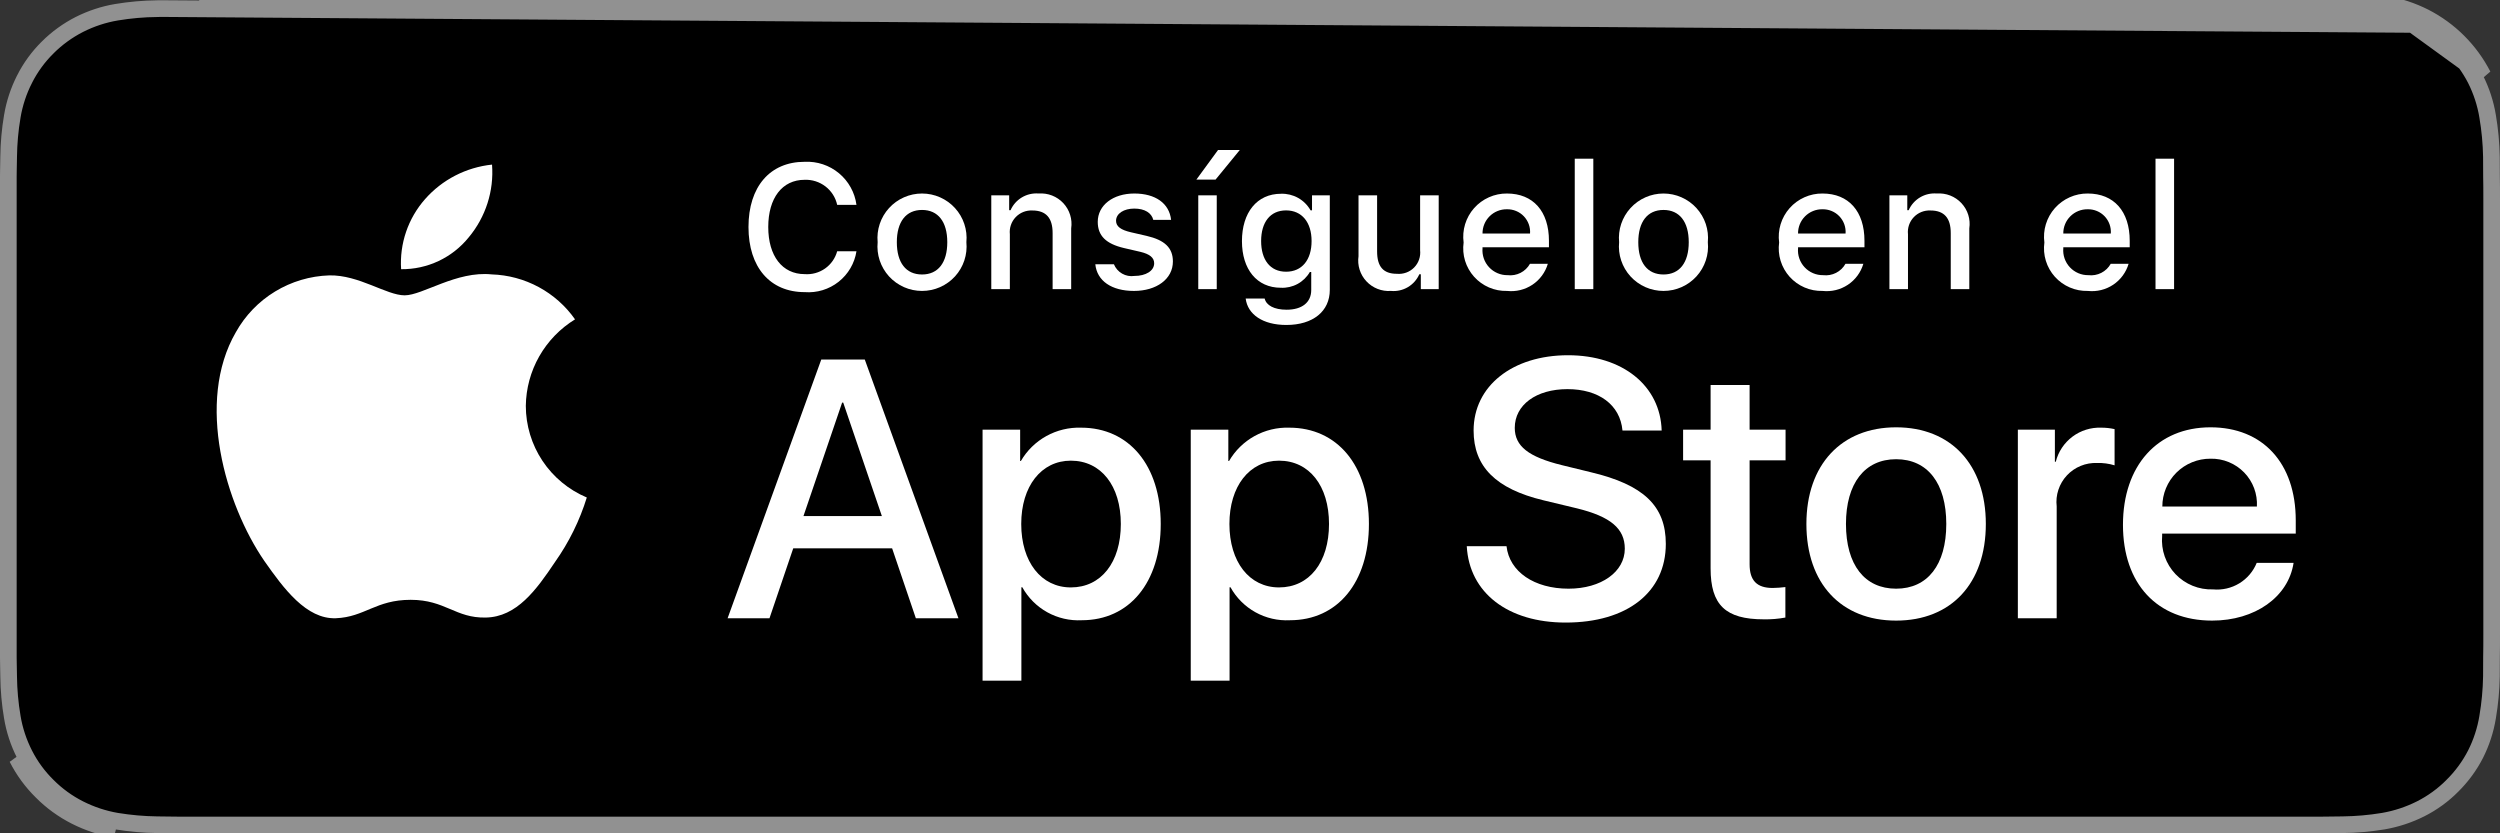 <svg width="150" height="50" viewBox="0 0 150 50" fill="none" xmlns="http://www.w3.org/2000/svg">
<rect x="0" y="0" width="150" height="50" fill="#333333" stroke="none"/>
<path d="M138.555 0.5V0.5H138.055H11.952L138.555 0.5ZM138.555 0.5C138.841 0.5 139.127 0.501 139.411 0.502L139.414 0.003M138.555 0.5V0V0C138.842 0 139.129 0.001 139.414 0.003M139.414 0.003C139.725 0.004 140.044 0.01 140.358 0.015C140.428 0.016 140.499 0.017 140.569 0.018C141.409 0.028 142.247 0.102 143.076 0.239M139.414 0.003L139.41 0.502C139.719 0.504 140.035 0.51 140.349 0.515C140.42 0.516 140.49 0.517 140.561 0.518L140.564 0.518C141.378 0.527 142.19 0.599 142.994 0.732M143.076 0.239L142.993 0.732C142.993 0.732 142.993 0.732 142.994 0.732M143.076 0.239C143.908 0.38 144.714 0.645 145.468 1.023C146.976 1.795 148.203 3.019 148.976 4.523L143.076 0.239ZM142.994 0.732C143.776 0.865 144.534 1.114 145.243 1.469M142.994 0.732L145.243 1.469M4.533 48.975C3.782 48.595 3.097 48.098 2.504 47.501C1.906 46.913 1.407 46.231 1.027 45.483L4.533 48.975ZM4.533 48.975C5.283 49.355 6.086 49.621 6.916 49.763L4.533 48.975ZM145.243 1.469C146.655 2.194 147.805 3.341 148.531 4.749C148.886 5.453 149.131 6.206 149.259 6.983L149.259 6.985C149.395 7.788 149.471 8.6 149.485 9.413C149.49 9.792 149.49 10.173 149.49 10.556L149.49 10.566C149.5 11.013 149.5 11.462 149.5 11.92V38.081C149.5 38.544 149.5 38.99 149.49 39.438V39.448C149.49 39.836 149.49 40.208 149.485 40.592C149.471 41.406 149.395 42.217 149.259 43.02L149.259 43.022C149.132 43.799 148.886 44.552 148.531 45.256C148.171 45.955 147.703 46.592 147.143 47.146L147.141 47.149C146.586 47.707 145.945 48.173 145.242 48.529C144.534 48.885 143.776 49.135 142.993 49.27C142.19 49.403 141.377 49.474 140.563 49.484L140.558 49.484C140.179 49.493 139.791 49.498 139.414 49.498L139.411 49.498C138.963 49.5 138.507 49.5 138.057 49.5H138.055H11.952H11.95C11.491 49.5 11.038 49.5 10.582 49.498H10.579C10.2 49.498 9.823 49.493 9.439 49.484L9.434 49.484C8.618 49.474 7.804 49.402 6.998 49.27C6.219 49.136 5.464 48.886 4.759 48.529L4.759 48.529C4.055 48.173 3.414 47.707 2.859 47.149L2.855 47.145C2.295 46.594 1.828 45.957 1.473 45.257L1.473 45.257C1.114 44.553 0.866 43.799 0.737 43.021L0.737 43.02C0.601 42.218 0.529 41.408 0.519 40.595H0.519L0.519 40.586C0.511 40.325 0.508 40.073 0.505 39.814C0.503 39.693 0.502 39.57 0.5 39.444V10.56C0.502 10.434 0.503 10.31 0.505 10.187C0.508 9.929 0.511 9.675 0.519 9.42L0.519 9.42L0.519 9.41C0.529 8.598 0.601 7.787 0.737 6.985L0.737 6.984C0.867 6.206 1.115 5.453 1.473 4.75L1.473 4.749C1.829 4.047 2.296 3.406 2.856 2.852L2.856 2.852L2.857 2.85C3.415 2.294 4.057 1.828 4.759 1.469C5.464 1.113 6.219 0.864 6.998 0.733C7.803 0.6 8.617 0.528 9.434 0.519L9.436 0.518C9.517 0.517 9.597 0.516 9.678 0.515L145.243 1.469Z" fill="black" stroke="#919191"/>
<path d="M44.909 13.621C44.909 11.202 46.199 9.708 48.278 9.708C49.027 9.671 49.763 9.916 50.339 10.395C50.915 10.874 51.29 11.551 51.388 12.293H50.231C50.135 11.853 49.886 11.462 49.529 11.187C49.171 10.912 48.729 10.771 48.278 10.788C46.935 10.788 46.095 11.879 46.095 13.621C46.095 15.358 46.935 16.448 48.283 16.448C48.717 16.48 49.149 16.361 49.505 16.11C49.861 15.859 50.117 15.493 50.231 15.074H51.388C51.276 15.797 50.893 16.452 50.317 16.907C49.742 17.362 49.015 17.584 48.283 17.528C46.204 17.528 44.909 16.035 44.909 13.621Z" fill="white"/>
<path d="M52.659 14.531C52.624 14.161 52.666 13.788 52.784 13.435C52.901 13.083 53.092 12.759 53.342 12.484C53.593 12.209 53.898 11.989 54.239 11.839C54.58 11.688 54.949 11.611 55.321 11.611C55.694 11.611 56.062 11.688 56.403 11.839C56.744 11.989 57.049 12.209 57.3 12.484C57.551 12.759 57.741 13.083 57.858 13.435C57.976 13.788 58.019 14.161 57.983 14.531C58.019 14.901 57.977 15.275 57.86 15.628C57.743 15.981 57.553 16.306 57.302 16.582C57.051 16.857 56.745 17.077 56.404 17.228C56.063 17.379 55.694 17.456 55.321 17.456C54.948 17.456 54.579 17.379 54.238 17.228C53.897 17.077 53.591 16.857 53.34 16.582C53.09 16.306 52.9 15.981 52.782 15.628C52.665 15.275 52.623 14.901 52.659 14.531ZM56.837 14.531C56.837 13.311 56.288 12.597 55.323 12.597C54.355 12.597 53.81 13.311 53.81 14.531C53.81 15.761 54.355 16.469 55.323 16.469C56.288 16.469 56.837 15.756 56.837 14.531Z" fill="white"/>
<path d="M59.477 11.719H60.55V12.613H60.633C60.774 12.292 61.012 12.023 61.314 11.843C61.616 11.663 61.967 11.582 62.317 11.61C62.592 11.59 62.868 11.631 63.124 11.731C63.381 11.831 63.611 11.988 63.799 12.189C63.986 12.39 64.126 12.63 64.208 12.893C64.29 13.155 64.311 13.432 64.271 13.704V17.348H63.157V13.983C63.157 13.078 62.763 12.629 61.939 12.629C61.753 12.62 61.566 12.652 61.393 12.721C61.22 12.791 61.065 12.897 60.937 13.033C60.809 13.168 60.711 13.33 60.652 13.506C60.592 13.683 60.572 13.87 60.591 14.055V17.348H59.477V11.719Z" fill="white"/>
<path d="M68.057 11.611C69.327 11.611 70.157 12.2 70.266 13.192H69.197C69.094 12.779 68.689 12.515 68.057 12.515C67.435 12.515 66.963 12.809 66.963 13.249C66.963 13.585 67.248 13.797 67.86 13.937L68.798 14.153C69.871 14.402 70.374 14.862 70.374 15.689C70.374 16.748 69.384 17.456 68.037 17.456C66.694 17.456 65.818 16.852 65.719 15.854H66.834C66.93 16.092 67.104 16.29 67.326 16.417C67.549 16.545 67.808 16.594 68.062 16.557C68.756 16.557 69.25 16.247 69.25 15.797C69.25 15.461 68.985 15.244 68.42 15.11L67.436 14.882C66.362 14.629 65.865 14.148 65.865 13.311C65.865 12.313 66.782 11.611 68.057 11.611Z" fill="white"/>
<path d="M71.781 10.778L73.082 9H74.388L72.932 10.778H71.781ZM71.896 11.719H73.005V17.348H71.896V11.719Z" fill="white"/>
<path d="M74.74 17.911H75.879C75.974 18.32 76.445 18.583 77.197 18.583C78.124 18.583 78.674 18.144 78.674 17.4V16.319H78.591C78.416 16.622 78.161 16.87 77.854 17.037C77.546 17.204 77.198 17.283 76.849 17.265C75.408 17.265 74.517 16.154 74.517 14.469C74.517 12.752 75.418 11.626 76.86 11.626C77.218 11.613 77.573 11.699 77.886 11.874C78.198 12.049 78.457 12.307 78.632 12.618H78.721V11.719H79.788V17.394C79.788 18.681 78.777 19.498 77.181 19.498C75.77 19.498 74.859 18.867 74.74 17.911ZM78.695 14.463C78.695 13.342 78.114 12.624 77.165 12.624C76.206 12.624 75.668 13.342 75.668 14.463C75.668 15.585 76.206 16.303 77.165 16.303C78.12 16.303 78.695 15.591 78.695 14.463Z" fill="white"/>
<path d="M86.322 17.348H85.249V16.454H85.16C85.018 16.778 84.776 17.05 84.47 17.23C84.164 17.41 83.809 17.489 83.455 17.456C83.182 17.476 82.908 17.434 82.654 17.334C82.399 17.234 82.17 17.078 81.984 16.878C81.797 16.679 81.658 16.44 81.576 16.179C81.494 15.919 81.472 15.643 81.511 15.373V11.719H82.626V15.084C82.626 15.993 82.994 16.428 83.813 16.428C84.002 16.446 84.194 16.421 84.373 16.356C84.552 16.291 84.715 16.187 84.848 16.051C84.982 15.915 85.083 15.751 85.145 15.572C85.207 15.392 85.228 15.2 85.207 15.011V11.719H86.322V17.348Z" fill="white"/>
<path d="M92.87 15.828C92.719 16.342 92.391 16.787 91.944 17.085C91.496 17.383 90.959 17.514 90.424 17.456C90.052 17.466 89.683 17.395 89.341 17.248C89 17.101 88.694 16.882 88.446 16.606C88.198 16.329 88.013 16.002 87.904 15.648C87.796 15.293 87.766 14.919 87.817 14.551C87.767 14.182 87.798 13.808 87.906 13.452C88.015 13.096 88.198 12.768 88.445 12.489C88.692 12.21 88.996 11.987 89.337 11.836C89.677 11.684 90.046 11.607 90.419 11.611C91.99 11.611 92.937 12.681 92.937 14.448V14.836H88.951V14.898C88.934 15.104 88.96 15.312 89.028 15.508C89.096 15.704 89.204 15.884 89.346 16.036C89.487 16.188 89.659 16.308 89.85 16.39C90.041 16.472 90.247 16.513 90.455 16.51C90.721 16.542 90.991 16.494 91.23 16.373C91.469 16.251 91.667 16.062 91.798 15.828L92.87 15.828ZM88.951 14.014H91.802C91.817 13.825 91.791 13.635 91.727 13.457C91.663 13.279 91.562 13.116 91.432 12.978C91.301 12.841 91.143 12.732 90.967 12.66C90.792 12.587 90.603 12.552 90.413 12.556C90.221 12.553 90.029 12.59 89.851 12.662C89.672 12.734 89.51 12.842 89.374 12.978C89.238 13.114 89.13 13.275 89.058 13.453C88.985 13.631 88.949 13.822 88.951 14.014Z" fill="white"/>
<path d="M94.485 9.522H95.599V17.348H94.485V9.522Z" fill="white"/>
<path d="M97.147 14.531C97.111 14.161 97.154 13.788 97.271 13.435C97.389 13.083 97.579 12.759 97.83 12.484C98.08 12.209 98.386 11.989 98.727 11.839C99.067 11.688 99.436 11.611 99.808 11.611C100.181 11.611 100.55 11.688 100.89 11.839C101.231 11.989 101.537 12.209 101.787 12.484C102.038 12.759 102.228 13.083 102.346 13.435C102.463 13.788 102.506 14.161 102.47 14.531C102.507 14.901 102.465 15.275 102.347 15.628C102.23 15.981 102.04 16.306 101.789 16.582C101.538 16.857 101.233 17.077 100.892 17.228C100.551 17.379 100.182 17.456 99.808 17.456C99.435 17.456 99.067 17.379 98.725 17.228C98.384 17.077 98.079 16.857 97.828 16.582C97.577 16.306 97.387 15.981 97.27 15.628C97.152 15.275 97.111 14.901 97.147 14.531ZM101.325 14.531C101.325 13.311 100.775 12.597 99.81 12.597C98.842 12.597 98.297 13.311 98.297 14.531C98.297 15.761 98.842 16.469 99.81 16.469C100.775 16.469 101.325 15.756 101.325 14.531Z" fill="white"/>
<path d="M111.801 15.828C111.65 16.342 111.322 16.787 110.875 17.085C110.428 17.383 109.89 17.514 109.355 17.456C108.983 17.466 108.614 17.395 108.272 17.248C107.931 17.101 107.625 16.882 107.377 16.606C107.129 16.329 106.944 16.002 106.836 15.648C106.727 15.293 106.697 14.919 106.748 14.551C106.698 14.182 106.729 13.808 106.837 13.452C106.946 13.096 107.13 12.768 107.376 12.489C107.623 12.21 107.927 11.987 108.268 11.836C108.608 11.684 108.978 11.607 109.35 11.611C110.921 11.611 111.868 12.681 111.868 14.448V14.836H107.883V14.898C107.865 15.104 107.891 15.312 107.959 15.508C108.027 15.704 108.135 15.884 108.277 16.036C108.418 16.188 108.59 16.308 108.781 16.39C108.972 16.472 109.178 16.513 109.386 16.51C109.652 16.542 109.922 16.494 110.161 16.373C110.401 16.251 110.598 16.062 110.729 15.828L111.801 15.828ZM107.883 14.014H110.734C110.748 13.825 110.722 13.635 110.658 13.457C110.594 13.279 110.494 13.116 110.363 12.978C110.232 12.841 110.074 12.732 109.898 12.66C109.723 12.587 109.534 12.552 109.344 12.556C109.152 12.553 108.96 12.589 108.782 12.662C108.604 12.734 108.441 12.842 108.305 12.978C108.169 13.114 108.061 13.275 107.989 13.453C107.916 13.631 107.88 13.822 107.883 14.014Z" fill="white"/>
<path d="M113.365 11.719H114.437V12.613H114.52C114.662 12.292 114.9 12.023 115.202 11.843C115.504 11.663 115.854 11.582 116.205 11.61C116.479 11.59 116.755 11.631 117.012 11.731C117.268 11.831 117.499 11.988 117.686 12.189C117.874 12.39 118.014 12.63 118.096 12.893C118.177 13.155 118.199 13.432 118.158 13.704V17.348H117.045V13.983C117.045 13.078 116.65 12.629 115.826 12.629C115.64 12.62 115.454 12.652 115.281 12.721C115.108 12.791 114.952 12.897 114.824 13.033C114.696 13.168 114.599 13.33 114.539 13.506C114.48 13.683 114.459 13.87 114.479 14.055V17.348H113.365V11.719Z" fill="white"/>
<path d="M127.716 15.828C127.565 16.342 127.237 16.787 126.79 17.085C126.343 17.383 125.805 17.514 125.27 17.456C124.898 17.466 124.529 17.395 124.187 17.248C123.846 17.101 123.54 16.882 123.292 16.606C123.044 16.329 122.859 16.002 122.751 15.648C122.642 15.293 122.612 14.919 122.663 14.551C122.613 14.182 122.644 13.808 122.752 13.452C122.861 13.096 123.044 12.768 123.291 12.489C123.538 12.21 123.842 11.987 124.183 11.836C124.523 11.684 124.892 11.607 125.265 11.611C126.836 11.611 127.783 12.681 127.783 14.448V14.836H123.798V14.898C123.78 15.104 123.806 15.312 123.874 15.508C123.942 15.704 124.05 15.884 124.192 16.036C124.333 16.188 124.505 16.308 124.696 16.39C124.887 16.472 125.093 16.513 125.301 16.51C125.567 16.542 125.837 16.494 126.076 16.373C126.316 16.251 126.513 16.062 126.644 15.828L127.716 15.828ZM123.798 14.014H126.649C126.663 13.825 126.637 13.635 126.573 13.457C126.509 13.279 126.409 13.116 126.278 12.978C126.147 12.841 125.989 12.732 125.813 12.66C125.638 12.587 125.449 12.552 125.259 12.556C125.067 12.553 124.875 12.59 124.697 12.662C124.518 12.734 124.356 12.842 124.22 12.978C124.084 13.114 123.976 13.275 123.904 13.453C123.831 13.631 123.795 13.822 123.798 14.014Z" fill="white"/>
<path d="M129.331 9.522H130.445V17.348H129.331V9.522Z" fill="white"/>
<path d="M31.549 24.352C31.562 23.308 31.84 22.285 32.356 21.378C32.873 20.47 33.611 19.708 34.502 19.161C33.936 18.355 33.189 17.691 32.321 17.223C31.452 16.755 30.486 16.495 29.5 16.464C27.395 16.244 25.354 17.72 24.281 17.72C23.188 17.72 21.537 16.486 19.758 16.523C18.608 16.56 17.487 16.893 16.504 17.491C15.521 18.088 14.711 18.93 14.151 19.933C11.727 24.118 13.535 30.269 15.857 33.653C17.019 35.309 18.377 37.16 20.154 37.094C21.893 37.022 22.542 35.989 24.641 35.989C26.72 35.989 27.329 37.094 29.142 37.053C31.008 37.022 32.183 35.389 33.304 33.716C34.139 32.536 34.782 31.231 35.208 29.85C34.124 29.393 33.199 28.628 32.548 27.65C31.898 26.672 31.55 25.525 31.549 24.352Z" fill="white"/>
<path d="M28.125 14.239C29.142 13.021 29.643 11.456 29.522 9.876C27.968 10.039 26.532 10.779 25.501 11.95C24.997 12.523 24.611 13.188 24.365 13.909C24.119 14.63 24.018 15.392 24.067 16.152C24.845 16.16 25.614 15.992 26.317 15.661C27.019 15.329 27.638 14.843 28.125 14.239Z" fill="white"/>
<path d="M53.527 32.9H47.594L46.169 37.096H43.656L49.276 21.573H51.887L57.507 37.096H54.951L53.527 32.9ZM48.208 30.964H52.912L50.593 24.155H50.528L48.208 30.964Z" fill="white"/>
<path d="M69.644 31.438C69.644 34.955 67.757 37.214 64.908 37.214C64.186 37.252 63.469 37.086 62.837 36.736C62.206 36.386 61.686 35.865 61.337 35.234H61.283V40.84H58.954V25.779H61.209V27.661H61.252C61.616 27.033 62.145 26.515 62.781 26.163C63.418 25.811 64.138 25.637 64.865 25.66C67.746 25.66 69.644 27.931 69.644 31.438ZM67.25 31.438C67.25 29.146 66.062 27.64 64.251 27.64C62.471 27.64 61.274 29.178 61.274 31.438C61.274 33.718 62.471 35.245 64.251 35.245C66.062 35.245 67.25 33.75 67.25 31.438Z" fill="white"/>
<path d="M82.135 31.438C82.135 34.955 80.248 37.214 77.399 37.214C76.677 37.252 75.96 37.086 75.328 36.736C74.697 36.386 74.177 35.865 73.828 35.234H73.774V40.84H71.445V25.779H73.7V27.661H73.743C74.107 27.033 74.636 26.515 75.272 26.163C75.909 25.811 76.629 25.637 77.356 25.66C80.237 25.66 82.135 27.931 82.135 31.438ZM79.741 31.438C79.741 29.146 78.553 27.64 76.742 27.64C74.962 27.64 73.765 29.178 73.765 31.438C73.765 33.718 74.962 35.245 76.742 35.245C78.553 35.245 79.741 33.75 79.741 31.438Z" fill="white"/>
<path d="M90.391 32.771C90.563 34.31 92.063 35.321 94.112 35.321C96.076 35.321 97.488 34.31 97.488 32.922C97.488 31.717 96.636 30.996 94.619 30.501L92.602 30.017C89.743 29.328 88.416 27.995 88.416 25.832C88.416 23.154 90.757 21.314 94.08 21.314C97.37 21.314 99.624 23.154 99.7 25.832H97.349C97.208 24.283 95.924 23.348 94.047 23.348C92.171 23.348 90.886 24.294 90.886 25.671C90.886 26.768 91.707 27.414 93.713 27.909L95.428 28.328C98.622 29.082 99.949 30.361 99.949 32.632C99.949 35.535 97.629 37.354 93.939 37.354C90.487 37.354 88.157 35.578 88.006 32.771L90.391 32.771Z" fill="white"/>
<path d="M104.976 23.1V25.779H107.134V27.618H104.976V33.857C104.976 34.826 105.408 35.278 106.357 35.278C106.613 35.274 106.869 35.256 107.123 35.224V37.053C106.697 37.132 106.263 37.168 105.829 37.16C103.532 37.16 102.636 36.3 102.636 34.105V27.618H100.986V25.779H102.636V23.1H104.976Z" fill="white"/>
<path d="M108.384 31.438C108.384 27.877 110.487 25.639 113.767 25.639C117.057 25.639 119.15 27.877 119.15 31.438C119.15 35.008 117.068 37.236 113.767 37.236C110.466 37.236 108.384 35.008 108.384 31.438ZM116.777 31.438C116.777 28.995 115.654 27.553 113.767 27.553C111.879 27.553 110.758 29.006 110.758 31.438C110.758 33.89 111.879 35.321 113.767 35.321C115.654 35.321 116.777 33.89 116.777 31.438Z" fill="white"/>
<path d="M121.071 25.779H123.293V27.705H123.347C123.497 27.103 123.851 26.572 124.348 26.199C124.845 25.827 125.455 25.637 126.077 25.66C126.345 25.659 126.613 25.688 126.875 25.747V27.92C126.536 27.816 126.182 27.769 125.828 27.779C125.49 27.766 125.152 27.825 124.839 27.954C124.526 28.082 124.244 28.277 124.014 28.524C123.783 28.772 123.609 29.066 123.503 29.387C123.397 29.708 123.362 30.047 123.401 30.383V37.096H121.071L121.071 25.779Z" fill="white"/>
<path d="M137.615 33.772C137.302 35.826 135.295 37.236 132.728 37.236C129.427 37.236 127.378 35.03 127.378 31.491C127.378 27.942 129.438 25.639 132.631 25.639C135.77 25.639 137.745 27.79 137.745 31.222V32.018H129.729V32.158C129.692 32.575 129.745 32.994 129.883 33.389C130.021 33.784 130.242 34.145 130.53 34.448C130.819 34.751 131.169 34.989 131.558 35.147C131.946 35.305 132.363 35.379 132.782 35.364C133.333 35.415 133.885 35.288 134.357 35.001C134.83 34.714 135.196 34.283 135.403 33.772L137.615 33.772ZM129.74 30.394H135.414C135.435 30.02 135.378 29.645 135.247 29.293C135.116 28.942 134.913 28.621 134.652 28.351C134.39 28.082 134.076 27.869 133.728 27.726C133.38 27.583 133.007 27.514 132.631 27.522C132.251 27.52 131.875 27.592 131.524 27.736C131.173 27.879 130.854 28.09 130.585 28.357C130.317 28.624 130.104 28.942 129.959 29.291C129.814 29.641 129.739 30.016 129.74 30.394Z" fill="white"/>
</svg>

